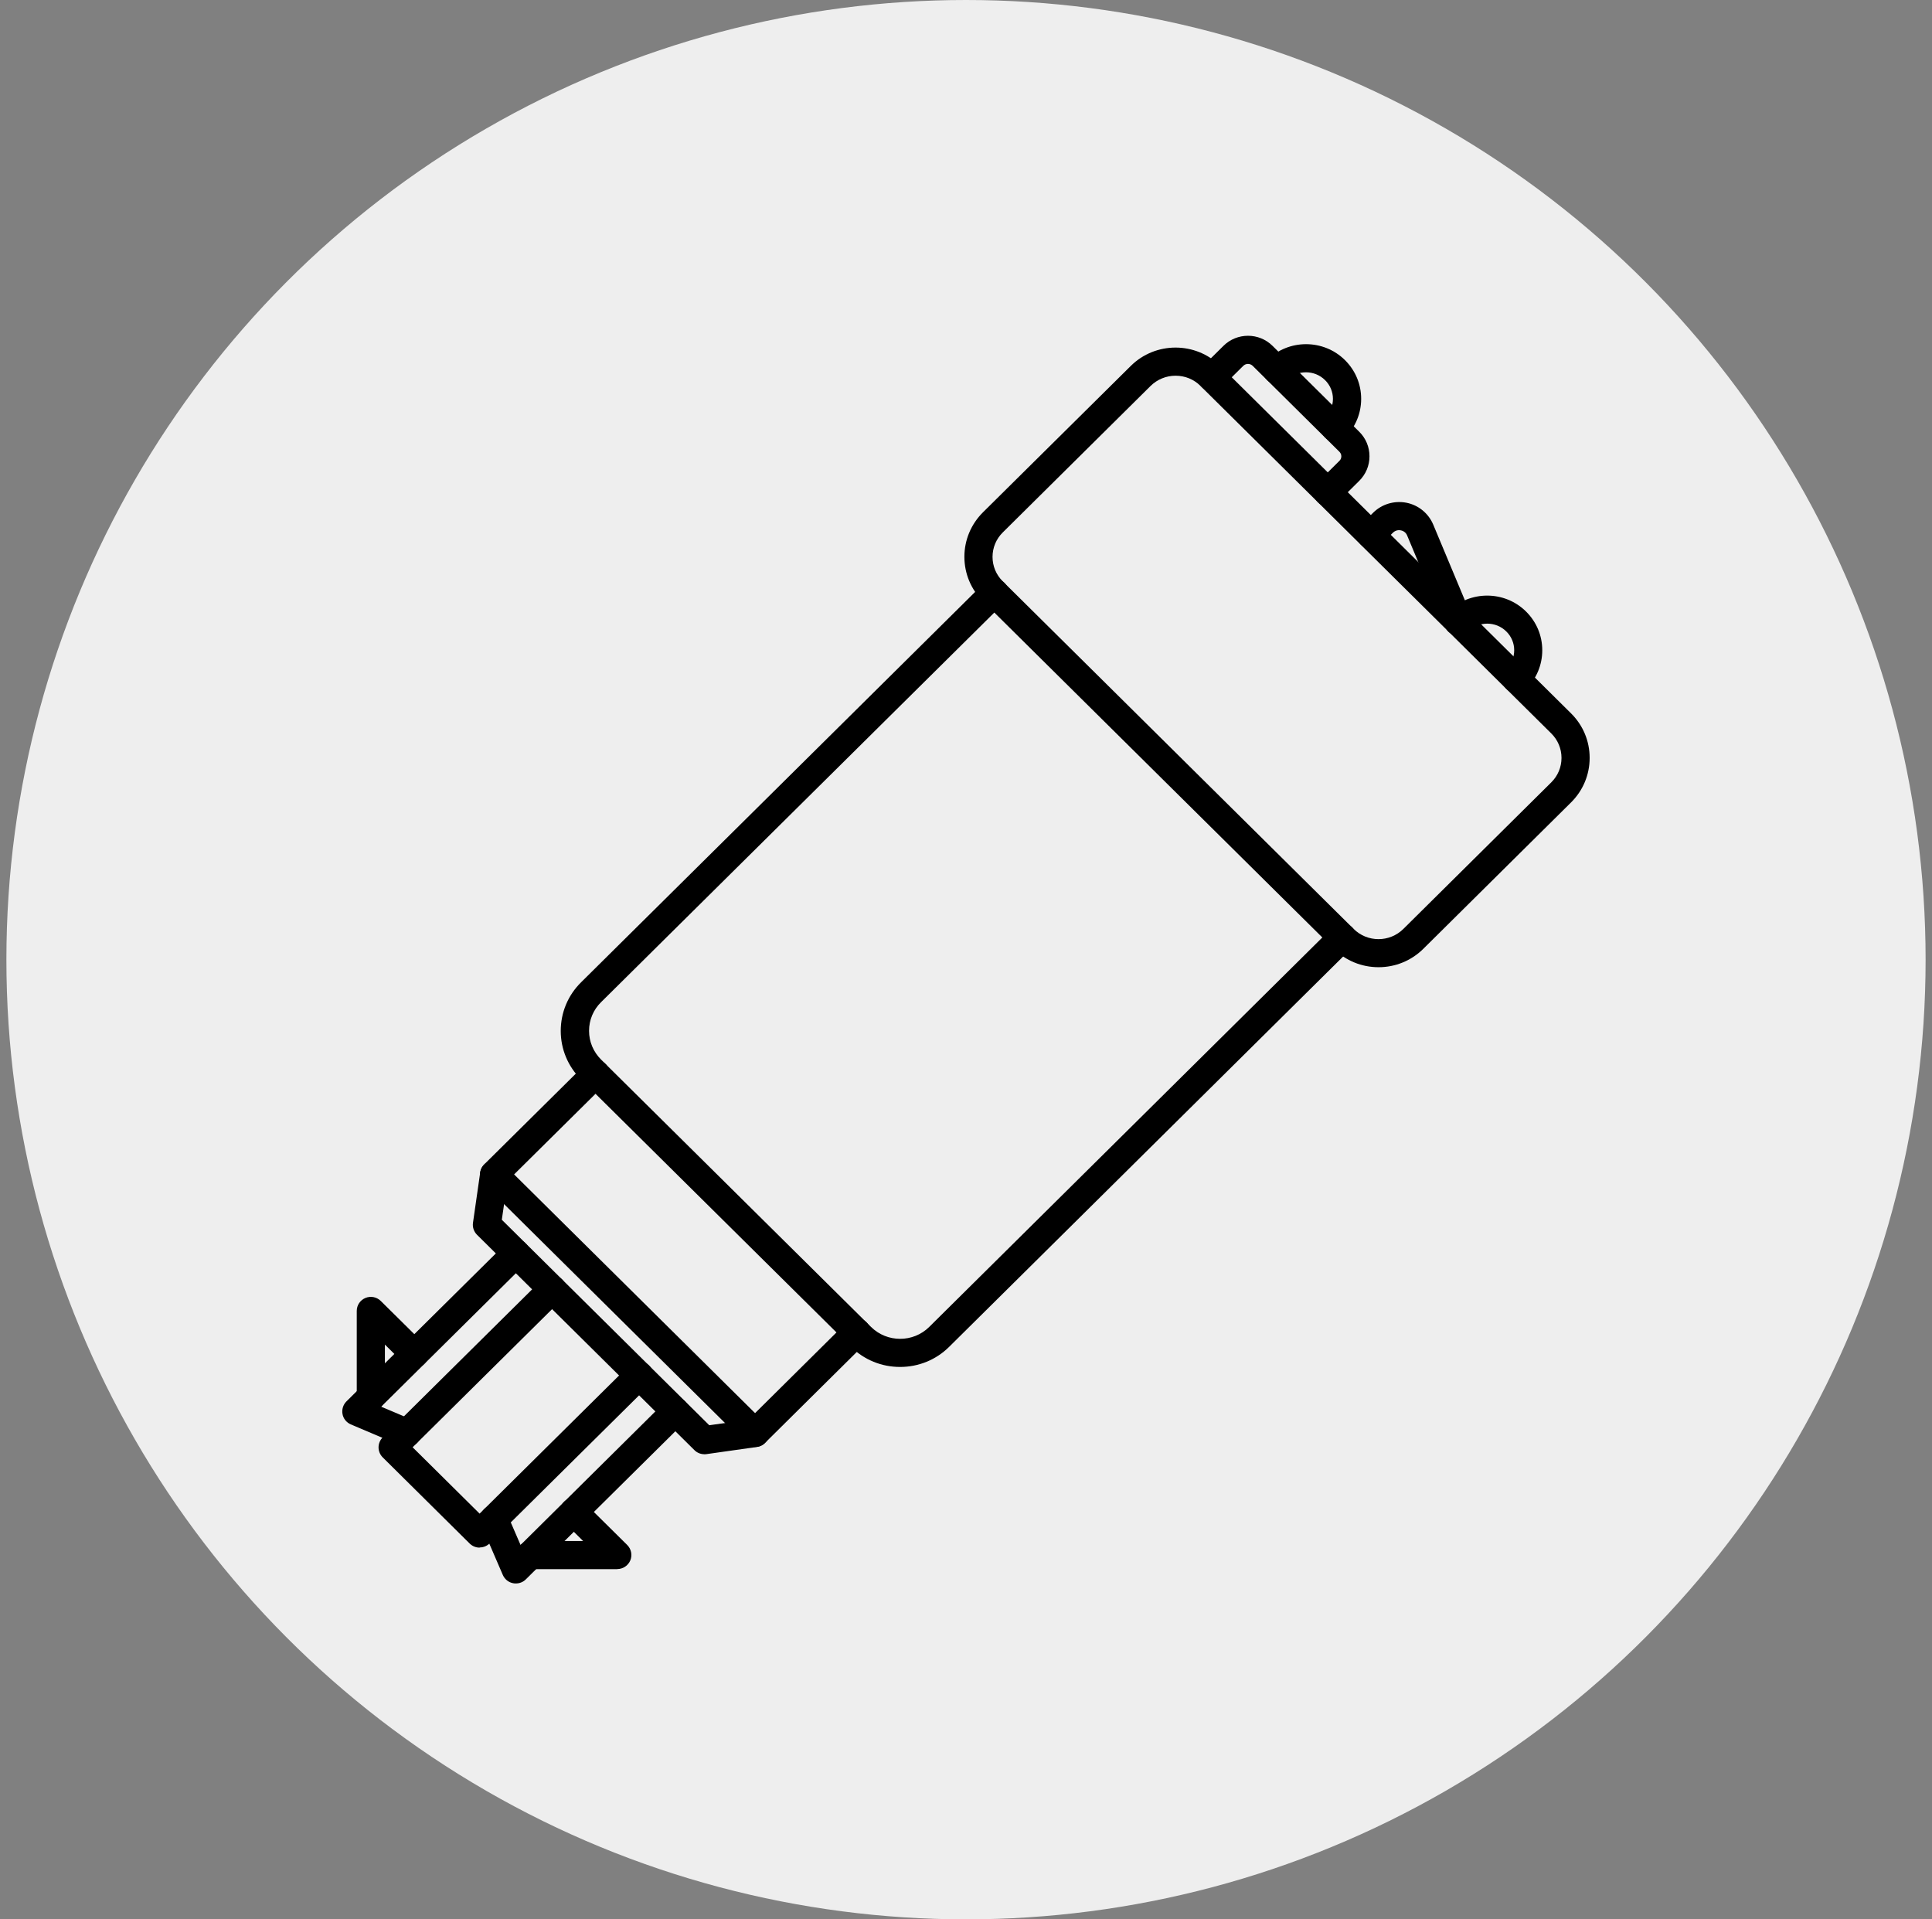 <svg width="151" height="150" viewBox="0 0 151 150" fill="none" xmlns="http://www.w3.org/2000/svg">
<rect x="0" y="0" width="151" height="150" fill="#808080" stroke="none"/>
<circle cx="75.5" cy="75" r="75" fill="#EEEEEE"/>
<g clip-path="url(#clip0_985_8969)">
<path d="M107.744 75.258C106.564 75.258 105.378 74.814 104.484 73.921L77.057 46.761C76.183 45.893 75.705 44.747 75.705 43.522C75.705 42.297 76.189 41.145 77.057 40.284L88.614 28.833C90.409 27.051 93.338 27.051 95.141 28.833L122.56 55.993C123.435 56.86 123.912 58.006 123.912 59.231C123.912 60.456 123.428 61.609 122.56 62.47L111.004 73.921C110.103 74.814 108.923 75.258 107.744 75.258ZM91.88 29.032C91.092 29.032 90.303 29.329 89.7 29.926L78.144 41.376C77.567 41.953 77.243 42.714 77.243 43.522C77.243 44.33 77.561 45.098 78.144 45.668L105.564 72.828C106.763 74.02 108.718 74.02 109.924 72.828L121.48 61.377C122.063 60.801 122.381 60.039 122.381 59.225C122.381 58.41 122.063 57.648 121.48 57.079L94.06 29.926C93.457 29.329 92.669 29.032 91.88 29.032Z" fill="black"/>
<path d="M107.744 75.589C106.425 75.589 105.179 75.079 104.252 74.159L76.825 46.992C75.891 46.065 75.374 44.827 75.374 43.516C75.374 42.204 75.891 40.972 76.825 40.038L88.382 28.595C90.31 26.687 93.444 26.687 95.372 28.595L122.792 55.754C123.727 56.681 124.243 57.913 124.243 59.231C124.243 60.543 123.727 61.781 122.792 62.708L111.236 74.159C110.302 75.079 109.062 75.589 107.744 75.589ZM91.88 27.826C90.78 27.826 89.687 28.237 88.852 29.065L77.296 40.515C76.487 41.317 76.037 42.383 76.037 43.522C76.037 44.661 76.481 45.727 77.296 46.529L104.716 73.689C105.524 74.49 106.597 74.927 107.744 74.927C108.89 74.927 109.964 74.483 110.772 73.689L122.328 62.238C123.137 61.437 123.587 60.37 123.587 59.231C123.587 58.099 123.143 57.026 122.328 56.224L94.909 29.065C94.074 28.237 92.974 27.826 91.88 27.826ZM107.744 74.053C106.869 74.053 105.994 73.722 105.332 73.066L77.905 45.906C77.263 45.27 76.911 44.423 76.911 43.522C76.911 42.621 77.263 41.774 77.905 41.138L89.468 29.687C90.111 29.051 90.966 28.7 91.88 28.7C92.795 28.7 93.65 29.051 94.292 29.687L121.719 56.847C122.361 57.483 122.713 58.331 122.713 59.231C122.713 60.132 122.361 60.98 121.712 61.615L110.156 73.066C109.493 73.728 108.618 74.053 107.744 74.053ZM91.88 29.363C91.145 29.363 90.456 29.648 89.932 30.157L78.376 41.608C77.859 42.118 77.574 42.8 77.574 43.522C77.574 44.244 77.859 44.926 78.376 45.436L105.796 72.596C106.869 73.662 108.612 73.662 109.685 72.596L121.242 61.145C121.758 60.635 122.043 59.953 122.043 59.231C122.043 58.509 121.758 57.827 121.242 57.317L93.822 30.157C93.305 29.641 92.616 29.363 91.874 29.363H91.88Z" fill="black"/>
<path d="M70.345 106.498C69.046 106.498 67.747 106.008 66.76 105.028L45.655 84.126C44.694 83.172 44.164 81.907 44.164 80.563C44.164 79.219 44.694 77.947 45.655 77L77.17 45.781C77.475 45.482 77.958 45.482 78.257 45.781C78.555 46.085 78.555 46.569 78.257 46.867L46.735 78.086C46.066 78.749 45.701 79.623 45.701 80.556C45.701 81.49 46.066 82.365 46.735 83.027L67.84 103.928C69.218 105.292 71.471 105.292 72.85 103.928L104.364 72.709C104.669 72.41 105.153 72.41 105.451 72.709C105.749 73.013 105.749 73.497 105.451 73.795L73.936 105.014C72.949 105.994 71.65 106.485 70.345 106.485V106.498Z" fill="black"/>
<path d="M70.345 106.829C68.9 106.829 67.542 106.273 66.521 105.266L45.416 84.365C44.396 83.351 43.826 82 43.826 80.57C43.826 79.133 44.389 77.782 45.416 76.768L76.938 45.542C77.369 45.118 78.064 45.118 78.495 45.542C78.926 45.973 78.919 46.668 78.495 47.098L46.974 78.325C46.371 78.921 46.039 79.715 46.039 80.563C46.039 81.404 46.371 82.199 46.974 82.802L68.079 103.703C69.331 104.941 71.372 104.941 72.624 103.703L104.139 72.483C104.57 72.059 105.272 72.059 105.696 72.49C106.12 72.921 106.12 73.616 105.69 74.046L74.175 105.266C73.154 106.273 71.796 106.829 70.351 106.829H70.345ZM77.713 45.886C77.6 45.886 77.488 45.926 77.402 46.012L45.887 77.232C44.992 78.119 44.495 79.305 44.495 80.563C44.495 81.822 44.992 83 45.887 83.888L66.992 104.789C67.886 105.677 69.079 106.167 70.345 106.167C71.61 106.167 72.803 105.677 73.698 104.789L105.213 73.57C105.385 73.397 105.385 73.119 105.213 72.954C105.04 72.781 104.769 72.781 104.59 72.954L73.075 104.173C71.564 105.67 69.106 105.663 67.595 104.173L46.49 83.272C45.761 82.55 45.357 81.59 45.357 80.563C45.357 79.543 45.761 78.576 46.49 77.854L78.018 46.635C78.19 46.463 78.19 46.191 78.018 46.019C77.932 45.933 77.819 45.893 77.707 45.893L77.713 45.886Z" fill="black"/>
<path d="M59.014 112.756C58.815 112.756 58.623 112.683 58.47 112.531L38.074 92.325C37.929 92.179 37.849 91.987 37.849 91.782C37.849 91.577 37.929 91.378 38.074 91.239L46.006 83.384C46.311 83.086 46.795 83.086 47.093 83.384C47.391 83.689 47.391 84.172 47.093 84.471L39.711 91.782L59.02 110.902L66.409 103.584C66.713 103.286 67.197 103.286 67.495 103.584C67.794 103.888 67.794 104.372 67.495 104.67L59.564 112.524C59.411 112.67 59.219 112.75 59.02 112.75L59.014 112.756Z" fill="black"/>
<path d="M59.014 113.087C58.722 113.087 58.45 112.975 58.238 112.77L37.843 92.564C37.637 92.358 37.518 92.073 37.518 91.782C37.518 91.491 37.637 91.206 37.843 91.001L45.774 83.146C46.205 82.722 46.907 82.722 47.331 83.153C47.537 83.358 47.65 83.636 47.65 83.934C47.65 84.225 47.53 84.504 47.325 84.709L40.182 91.782L59.014 110.438L66.17 103.345C66.601 102.921 67.303 102.921 67.727 103.345C68.151 103.776 68.151 104.471 67.727 104.902L59.796 112.763C59.59 112.968 59.312 113.081 59.02 113.081L59.014 113.087ZM46.55 83.49C46.437 83.49 46.324 83.53 46.238 83.616L38.306 91.471C38.227 91.55 38.174 91.663 38.174 91.782C38.174 91.901 38.22 92.014 38.306 92.093L58.702 112.299C58.868 112.465 59.153 112.465 59.319 112.299L67.25 104.438C67.422 104.266 67.422 103.994 67.25 103.822C67.078 103.65 66.8 103.65 66.627 103.822L59.239 111.14C59.106 111.266 58.901 111.266 58.775 111.14L39.466 92.02C39.406 91.961 39.367 91.875 39.367 91.782C39.367 91.689 39.4 91.61 39.466 91.544L46.848 84.232C46.934 84.153 46.974 84.04 46.98 83.921C46.98 83.802 46.934 83.696 46.854 83.61C46.768 83.523 46.656 83.484 46.543 83.484L46.55 83.49Z" fill="black"/>
<path d="M55.051 113.319C54.852 113.319 54.654 113.24 54.508 113.094L37.511 96.259C37.339 96.087 37.259 95.842 37.292 95.603L37.862 91.676C37.922 91.259 38.32 90.967 38.73 91.027C39.148 91.087 39.439 91.477 39.38 91.895L38.87 95.438L55.323 111.736L58.914 111.226C59.332 111.167 59.723 111.458 59.782 111.882C59.842 112.299 59.55 112.69 59.126 112.75L55.157 113.313C55.124 113.313 55.084 113.319 55.051 113.319Z" fill="black"/>
<path d="M55.051 113.65C54.76 113.65 54.481 113.538 54.276 113.332L37.279 96.497C37.034 96.252 36.915 95.901 36.968 95.557L37.531 91.63C37.617 91.034 38.18 90.616 38.777 90.696C39.38 90.782 39.797 91.338 39.711 91.941L39.221 95.325L55.435 111.385L58.861 110.902C59.153 110.862 59.438 110.935 59.676 111.107C59.915 111.286 60.067 111.544 60.107 111.836C60.193 112.438 59.769 112.995 59.173 113.081L55.203 113.644C55.151 113.65 55.097 113.657 55.051 113.657V113.65ZM38.618 91.345C38.406 91.345 38.214 91.504 38.18 91.722L37.617 95.65C37.597 95.789 37.644 95.928 37.743 96.02L54.74 112.856C54.839 112.955 54.972 113.001 55.111 112.981L59.08 112.418C59.319 112.385 59.484 112.16 59.451 111.922C59.438 111.809 59.371 111.703 59.279 111.63C59.186 111.557 59.073 111.531 58.961 111.551L55.369 112.061C55.27 112.074 55.164 112.041 55.091 111.968L38.638 95.669C38.565 95.597 38.525 95.491 38.545 95.385L39.055 91.835C39.088 91.597 38.923 91.371 38.684 91.338C38.664 91.338 38.644 91.338 38.624 91.338L38.618 91.345Z" fill="black"/>
<path d="M37.485 120.617C37.286 120.617 37.094 120.545 36.941 120.392L30.143 113.657C29.997 113.511 29.917 113.319 29.917 113.114C29.917 112.909 29.997 112.71 30.143 112.571L42.607 100.226C42.912 99.928 43.395 99.928 43.694 100.226C43.992 100.531 43.992 101.014 43.694 101.312L31.779 113.114L37.485 118.77L49.406 106.961C49.71 106.663 50.194 106.663 50.492 106.961C50.79 107.266 50.79 107.749 50.492 108.047L38.028 120.392C37.876 120.538 37.684 120.617 37.485 120.617Z" fill="black"/>
<path d="M37.485 120.949C37.193 120.949 36.921 120.836 36.709 120.631L29.911 113.895C29.705 113.69 29.586 113.405 29.586 113.114C29.586 112.822 29.705 112.538 29.911 112.332L42.375 99.988C42.806 99.564 43.501 99.564 43.932 99.988C44.138 100.199 44.25 100.471 44.25 100.769C44.25 101.06 44.131 101.339 43.925 101.544L32.25 113.107L37.485 118.293L49.173 106.716C49.604 106.292 50.3 106.292 50.731 106.716C51.155 107.147 51.155 107.849 50.731 108.273L38.267 120.617C38.061 120.823 37.783 120.935 37.491 120.935L37.485 120.949ZM43.15 100.332C43.038 100.332 42.925 100.372 42.839 100.458L30.375 112.803C30.295 112.882 30.242 112.995 30.242 113.114C30.242 113.233 30.288 113.346 30.375 113.425L37.173 120.16C37.339 120.326 37.624 120.326 37.789 120.16L50.254 107.816C50.426 107.643 50.426 107.365 50.254 107.2C50.088 107.028 49.81 107.028 49.637 107.2L37.717 119.008C37.584 119.134 37.379 119.134 37.253 119.008L31.547 113.352C31.488 113.293 31.448 113.207 31.448 113.114C31.448 113.021 31.481 112.942 31.547 112.875L43.462 101.074C43.548 100.994 43.587 100.882 43.594 100.762C43.594 100.643 43.548 100.537 43.468 100.451C43.382 100.365 43.27 100.325 43.157 100.325L43.15 100.332Z" fill="black"/>
<path d="M40.314 123.419C40.268 123.419 40.215 123.419 40.168 123.406C39.916 123.359 39.711 123.187 39.612 122.955L37.909 119.028C37.743 118.637 37.922 118.187 38.306 118.015C38.697 117.849 39.148 118.028 39.32 118.419L40.573 121.313L52.242 109.756C52.546 109.458 53.03 109.458 53.328 109.756C53.626 110.061 53.626 110.544 53.328 110.842L40.864 123.187C40.718 123.333 40.526 123.412 40.321 123.412L40.314 123.419Z" fill="black"/>
<path d="M40.314 123.75C40.248 123.75 40.175 123.75 40.102 123.73C39.744 123.664 39.446 123.419 39.3 123.088L37.604 119.16C37.365 118.604 37.617 117.955 38.174 117.717C38.439 117.597 38.744 117.591 39.015 117.703C39.287 117.809 39.506 118.021 39.625 118.293L40.685 120.743L52.003 109.531C52.434 109.107 53.136 109.107 53.56 109.531C53.984 109.961 53.984 110.663 53.56 111.087L41.096 123.432C40.891 123.637 40.612 123.75 40.321 123.75H40.314ZM38.618 118.286C38.558 118.286 38.498 118.299 38.446 118.319C38.22 118.419 38.121 118.677 38.214 118.896L39.91 122.823C39.97 122.955 40.089 123.048 40.228 123.081C40.387 123.114 40.52 123.061 40.619 122.962L53.083 110.617C53.255 110.445 53.255 110.167 53.083 110.001C52.911 109.829 52.633 109.829 52.46 110.001L40.798 121.558C40.718 121.637 40.606 121.67 40.5 121.651C40.394 121.631 40.301 121.558 40.261 121.459L39.009 118.564C38.962 118.458 38.876 118.372 38.77 118.333C38.717 118.313 38.664 118.299 38.611 118.299L38.618 118.286Z" fill="black"/>
<path d="M48.246 122.3H41.447C41.023 122.3 40.679 121.955 40.679 121.531C40.679 121.107 41.023 120.763 41.447 120.763H46.377L44.303 118.71C43.998 118.412 43.998 117.922 44.303 117.624C44.601 117.319 45.085 117.319 45.39 117.624L48.789 120.995C49.008 121.213 49.081 121.545 48.962 121.836C48.842 122.127 48.564 122.313 48.252 122.313L48.246 122.3Z" fill="black"/>
<path d="M48.246 122.631H41.447C40.838 122.631 40.347 122.134 40.347 121.531C40.347 120.929 40.844 120.432 41.447 120.432H45.575L44.071 118.942C43.641 118.511 43.641 117.816 44.065 117.386C44.489 116.955 45.191 116.955 45.622 117.379L49.021 120.743C49.339 121.061 49.432 121.531 49.266 121.942C49.094 122.353 48.696 122.624 48.246 122.624V122.631ZM41.447 121.094C41.209 121.094 41.01 121.293 41.01 121.531C41.01 121.77 41.209 121.968 41.447 121.968H48.246C48.425 121.968 48.584 121.862 48.65 121.697C48.716 121.531 48.683 121.346 48.551 121.22L45.151 117.856C44.979 117.684 44.701 117.69 44.535 117.856C44.363 118.028 44.369 118.306 44.535 118.472L46.609 120.525C46.702 120.617 46.735 120.763 46.682 120.889C46.629 121.015 46.51 121.094 46.377 121.094H41.447Z" fill="black"/>
<path d="M31.819 112.756C31.72 112.756 31.62 112.736 31.521 112.697L27.552 111.014C27.313 110.915 27.148 110.703 27.095 110.452C27.048 110.2 27.128 109.942 27.307 109.763L39.771 97.418C40.076 97.12 40.559 97.12 40.858 97.418C41.156 97.723 41.156 98.206 40.858 98.504L29.208 110.048L32.124 111.286C32.515 111.452 32.694 111.902 32.528 112.293C32.402 112.584 32.117 112.763 31.819 112.763V112.756Z" fill="black"/>
<path d="M31.819 113.087C31.673 113.087 31.528 113.061 31.388 113.001L27.419 111.319C27.081 111.173 26.836 110.875 26.77 110.511C26.704 110.154 26.816 109.783 27.075 109.524L39.539 97.18C39.97 96.756 40.672 96.756 41.096 97.186C41.52 97.617 41.52 98.312 41.089 98.743L29.791 109.935L32.25 110.975C32.806 111.213 33.072 111.856 32.833 112.418C32.661 112.829 32.263 113.087 31.819 113.087ZM40.321 97.517C40.208 97.517 40.096 97.557 40.009 97.643L27.545 109.995C27.439 110.101 27.393 110.246 27.426 110.385C27.452 110.531 27.552 110.65 27.684 110.703L31.654 112.385C31.872 112.478 32.137 112.372 32.23 112.154C32.323 111.935 32.223 111.677 31.998 111.577L29.089 110.339C28.99 110.299 28.917 110.206 28.89 110.094C28.87 109.988 28.904 109.875 28.983 109.796L40.632 98.252C40.804 98.08 40.804 97.809 40.632 97.636C40.546 97.55 40.433 97.511 40.321 97.511V97.517Z" fill="black"/>
<path d="M28.983 109.955C28.559 109.955 28.214 109.61 28.214 109.187V102.451C28.214 102.14 28.4 101.862 28.685 101.743C28.97 101.623 29.301 101.69 29.52 101.908L32.919 105.279C33.224 105.577 33.224 106.067 32.919 106.365C32.621 106.663 32.131 106.67 31.832 106.365L29.745 104.299V109.187C29.745 109.61 29.401 109.955 28.976 109.955H28.983Z" fill="black"/>
<path d="M28.983 110.286C28.373 110.286 27.883 109.789 27.883 109.187V102.451C27.883 102.008 28.148 101.61 28.559 101.438C28.97 101.266 29.44 101.358 29.758 101.67L33.158 105.034C33.588 105.458 33.588 106.16 33.164 106.59C32.734 107.021 32.038 107.021 31.607 106.59L30.083 105.08V109.18C30.083 109.789 29.593 110.279 28.983 110.279V110.286ZM28.983 102.014C28.923 102.014 28.87 102.027 28.817 102.047C28.652 102.113 28.546 102.272 28.546 102.451V109.187C28.546 109.425 28.744 109.624 28.983 109.624C29.222 109.624 29.42 109.425 29.42 109.187V104.299C29.42 104.167 29.5 104.047 29.626 103.994C29.752 103.941 29.891 103.968 29.984 104.067L32.071 106.133C32.243 106.306 32.522 106.306 32.687 106.133C32.859 105.961 32.853 105.683 32.687 105.518L29.288 102.153C29.202 102.067 29.096 102.027 28.983 102.027V102.014Z" fill="black"/>
<path d="M103.775 39.237C103.576 39.237 103.377 39.164 103.231 39.012C102.933 38.707 102.933 38.224 103.231 37.926L104.914 36.257C105.073 36.098 105.159 35.886 105.159 35.667C105.159 35.449 105.073 35.237 104.914 35.078L98.142 28.369C97.811 28.038 97.267 28.038 96.93 28.369L95.246 30.038C94.942 30.336 94.458 30.336 94.16 30.038C93.862 29.733 93.862 29.25 94.16 28.952L95.843 27.283C96.777 26.363 98.288 26.363 99.222 27.283L105.994 33.992C106.445 34.442 106.697 35.038 106.697 35.674C106.697 36.31 106.445 36.906 105.994 37.356L104.311 39.025C104.159 39.171 103.967 39.25 103.768 39.25L103.775 39.237Z" fill="black"/>
<path d="M103.775 39.568C103.476 39.568 103.205 39.456 102.993 39.244C102.787 39.032 102.675 38.76 102.675 38.462C102.675 38.171 102.794 37.893 102.999 37.688L104.682 36.019C104.782 35.926 104.835 35.8 104.835 35.661C104.835 35.522 104.782 35.403 104.682 35.303L97.91 28.594C97.705 28.389 97.374 28.389 97.168 28.594L95.485 30.263C95.28 30.469 95.001 30.581 94.71 30.581C94.418 30.581 94.14 30.462 93.934 30.257C93.51 29.826 93.51 29.124 93.934 28.7L95.618 27.032C96.678 25.978 98.401 25.978 99.461 27.032L106.233 33.74C106.75 34.25 107.035 34.932 107.035 35.661C107.035 36.389 106.75 37.065 106.233 37.581L104.55 39.25C104.344 39.456 104.066 39.568 103.775 39.568ZM97.546 27.787C97.851 27.787 98.156 27.899 98.387 28.131L105.159 34.84C105.385 35.058 105.504 35.356 105.504 35.667C105.504 35.979 105.378 36.27 105.159 36.495L103.476 38.164C103.39 38.244 103.351 38.356 103.344 38.469C103.344 38.588 103.39 38.694 103.47 38.78C103.635 38.946 103.92 38.946 104.086 38.78L105.769 37.111C106.16 36.727 106.372 36.211 106.372 35.661C106.372 35.111 106.16 34.601 105.769 34.217L98.997 27.508C98.195 26.714 96.89 26.714 96.088 27.508L94.405 29.177C94.233 29.349 94.233 29.621 94.405 29.793C94.484 29.873 94.597 29.919 94.716 29.926C94.829 29.926 94.942 29.879 95.021 29.8L96.704 28.131C96.936 27.899 97.241 27.787 97.546 27.787Z" fill="black"/>
<path d="M104.344 34.184C104.146 34.184 103.947 34.111 103.801 33.959C103.503 33.654 103.503 33.171 103.801 32.873C104.258 32.416 104.51 31.813 104.51 31.171C104.51 30.528 104.258 29.926 103.801 29.469C102.854 28.528 101.303 28.528 100.349 29.469C100.044 29.767 99.56 29.767 99.262 29.469C98.964 29.164 98.964 28.68 99.262 28.383C100.813 26.846 103.331 26.846 104.875 28.383C105.63 29.124 106.041 30.118 106.041 31.171C106.041 32.224 105.623 33.217 104.875 33.959C104.722 34.105 104.53 34.184 104.331 34.184H104.344Z" fill="black"/>
<path d="M104.344 34.515C104.046 34.515 103.775 34.403 103.563 34.191C103.138 33.76 103.138 33.058 103.563 32.634C103.96 32.243 104.179 31.72 104.179 31.171C104.179 30.621 103.96 30.098 103.563 29.707C102.741 28.892 101.402 28.892 100.581 29.707C100.375 29.912 100.097 30.025 99.805 30.025C99.514 30.025 99.236 29.906 99.03 29.7C98.825 29.495 98.712 29.217 98.712 28.919C98.712 28.621 98.831 28.349 99.037 28.144C100.713 26.482 103.443 26.482 105.12 28.144C105.935 28.952 106.385 30.025 106.385 31.171C106.385 32.316 105.935 33.389 105.12 34.197C104.914 34.403 104.636 34.515 104.344 34.515ZM102.078 28.436C102.787 28.436 103.496 28.7 104.033 29.237C104.556 29.753 104.841 30.442 104.841 31.171C104.841 31.899 104.556 32.588 104.033 33.105C103.861 33.277 103.861 33.555 104.033 33.72C104.199 33.886 104.484 33.886 104.656 33.72C105.345 33.038 105.723 32.131 105.723 31.164C105.723 30.197 105.345 29.29 104.656 28.608C103.238 27.204 100.925 27.204 99.507 28.608C99.421 28.687 99.381 28.8 99.375 28.919C99.375 29.038 99.421 29.144 99.501 29.23C99.587 29.316 99.713 29.376 99.812 29.363C99.931 29.363 100.037 29.316 100.123 29.237C100.667 28.7 101.376 28.436 102.085 28.436H102.078Z" fill="black"/>
<path d="M118.512 53.827C118.313 53.827 118.114 53.754 117.968 53.602C117.67 53.297 117.67 52.814 117.968 52.516C118.425 52.059 118.677 51.456 118.677 50.814C118.677 50.171 118.425 49.569 117.968 49.112C117.021 48.171 115.47 48.171 114.516 49.112C114.211 49.41 113.727 49.41 113.429 49.112C113.131 48.807 113.131 48.324 113.429 48.026C114.98 46.489 117.498 46.489 119.042 48.026C119.797 48.767 120.208 49.761 120.208 50.814C120.208 51.867 119.79 52.86 119.042 53.602C118.889 53.748 118.697 53.827 118.498 53.827H118.512Z" fill="black"/>
<path d="M118.512 54.158C118.213 54.158 117.942 54.046 117.73 53.834C117.306 53.403 117.306 52.701 117.73 52.277C118.127 51.887 118.346 51.363 118.346 50.814C118.346 50.264 118.127 49.741 117.73 49.35C116.908 48.535 115.569 48.535 114.748 49.35C114.317 49.774 113.621 49.774 113.191 49.35C112.767 48.92 112.767 48.218 113.191 47.794C114.867 46.132 117.597 46.132 119.274 47.794C120.089 48.602 120.539 49.675 120.539 50.82C120.539 51.966 120.089 53.039 119.274 53.847C119.068 54.052 118.79 54.165 118.498 54.165L118.512 54.158ZM116.245 48.079C116.954 48.079 117.663 48.343 118.2 48.88C118.724 49.397 119.009 50.085 119.009 50.814C119.009 51.542 118.724 52.231 118.2 52.748C118.028 52.92 118.028 53.198 118.2 53.364C118.366 53.529 118.651 53.529 118.816 53.364C119.506 52.681 119.883 51.774 119.883 50.807C119.883 49.84 119.506 48.933 118.816 48.251C117.398 46.847 115.086 46.847 113.668 48.251C113.495 48.423 113.495 48.701 113.668 48.867C113.84 49.039 114.118 49.039 114.284 48.867C114.827 48.33 115.536 48.065 116.245 48.065V48.079Z" fill="black"/>
<path d="M113.979 49.337C113.681 49.337 113.389 49.158 113.27 48.867L110.282 41.721C110.149 41.41 109.884 41.191 109.546 41.125C109.202 41.052 108.87 41.158 108.625 41.396L107.678 42.337C107.373 42.635 106.889 42.635 106.591 42.337C106.293 42.032 106.293 41.549 106.591 41.251L107.538 40.31C108.141 39.707 109.009 39.456 109.844 39.621C110.679 39.787 111.368 40.356 111.7 41.131L114.688 48.277C114.854 48.668 114.668 49.118 114.277 49.284C114.178 49.324 114.079 49.343 113.979 49.343V49.337Z" fill="black"/>
<path d="M113.979 49.668C113.535 49.668 113.138 49.403 112.965 48.992L109.977 41.846C109.891 41.635 109.712 41.495 109.487 41.449C109.248 41.403 109.036 41.469 108.864 41.635L107.916 42.575C107.711 42.78 107.432 42.893 107.141 42.893C106.849 42.893 106.571 42.774 106.366 42.568C105.941 42.138 105.941 41.443 106.372 41.012L107.32 40.072C108.002 39.396 108.976 39.105 109.924 39.29C110.865 39.476 111.647 40.118 112.018 40.999L115.006 48.145C115.238 48.701 114.973 49.35 114.417 49.582C114.284 49.635 114.138 49.668 113.992 49.668H113.979ZM109.334 40.767C109.427 40.767 109.52 40.774 109.619 40.794C110.063 40.88 110.421 41.171 110.593 41.588L113.582 48.734C113.674 48.953 113.939 49.059 114.158 48.966C114.377 48.873 114.483 48.615 114.39 48.39L111.402 41.244C111.117 40.568 110.514 40.078 109.791 39.932C109.062 39.787 108.314 40.012 107.784 40.535L106.836 41.476C106.664 41.648 106.664 41.919 106.836 42.092C106.915 42.178 107.028 42.224 107.147 42.224C107.267 42.224 107.373 42.178 107.459 42.098L108.406 41.158C108.665 40.9 108.996 40.767 109.347 40.767H109.334Z" fill="black"/>
</g>
<defs>
<clipPath id="clip0_985_8969">
<rect width="97.5" height="97.5" fill="white" transform="translate(26.75 26.25)"/>
</clipPath>
</defs>
</svg>
